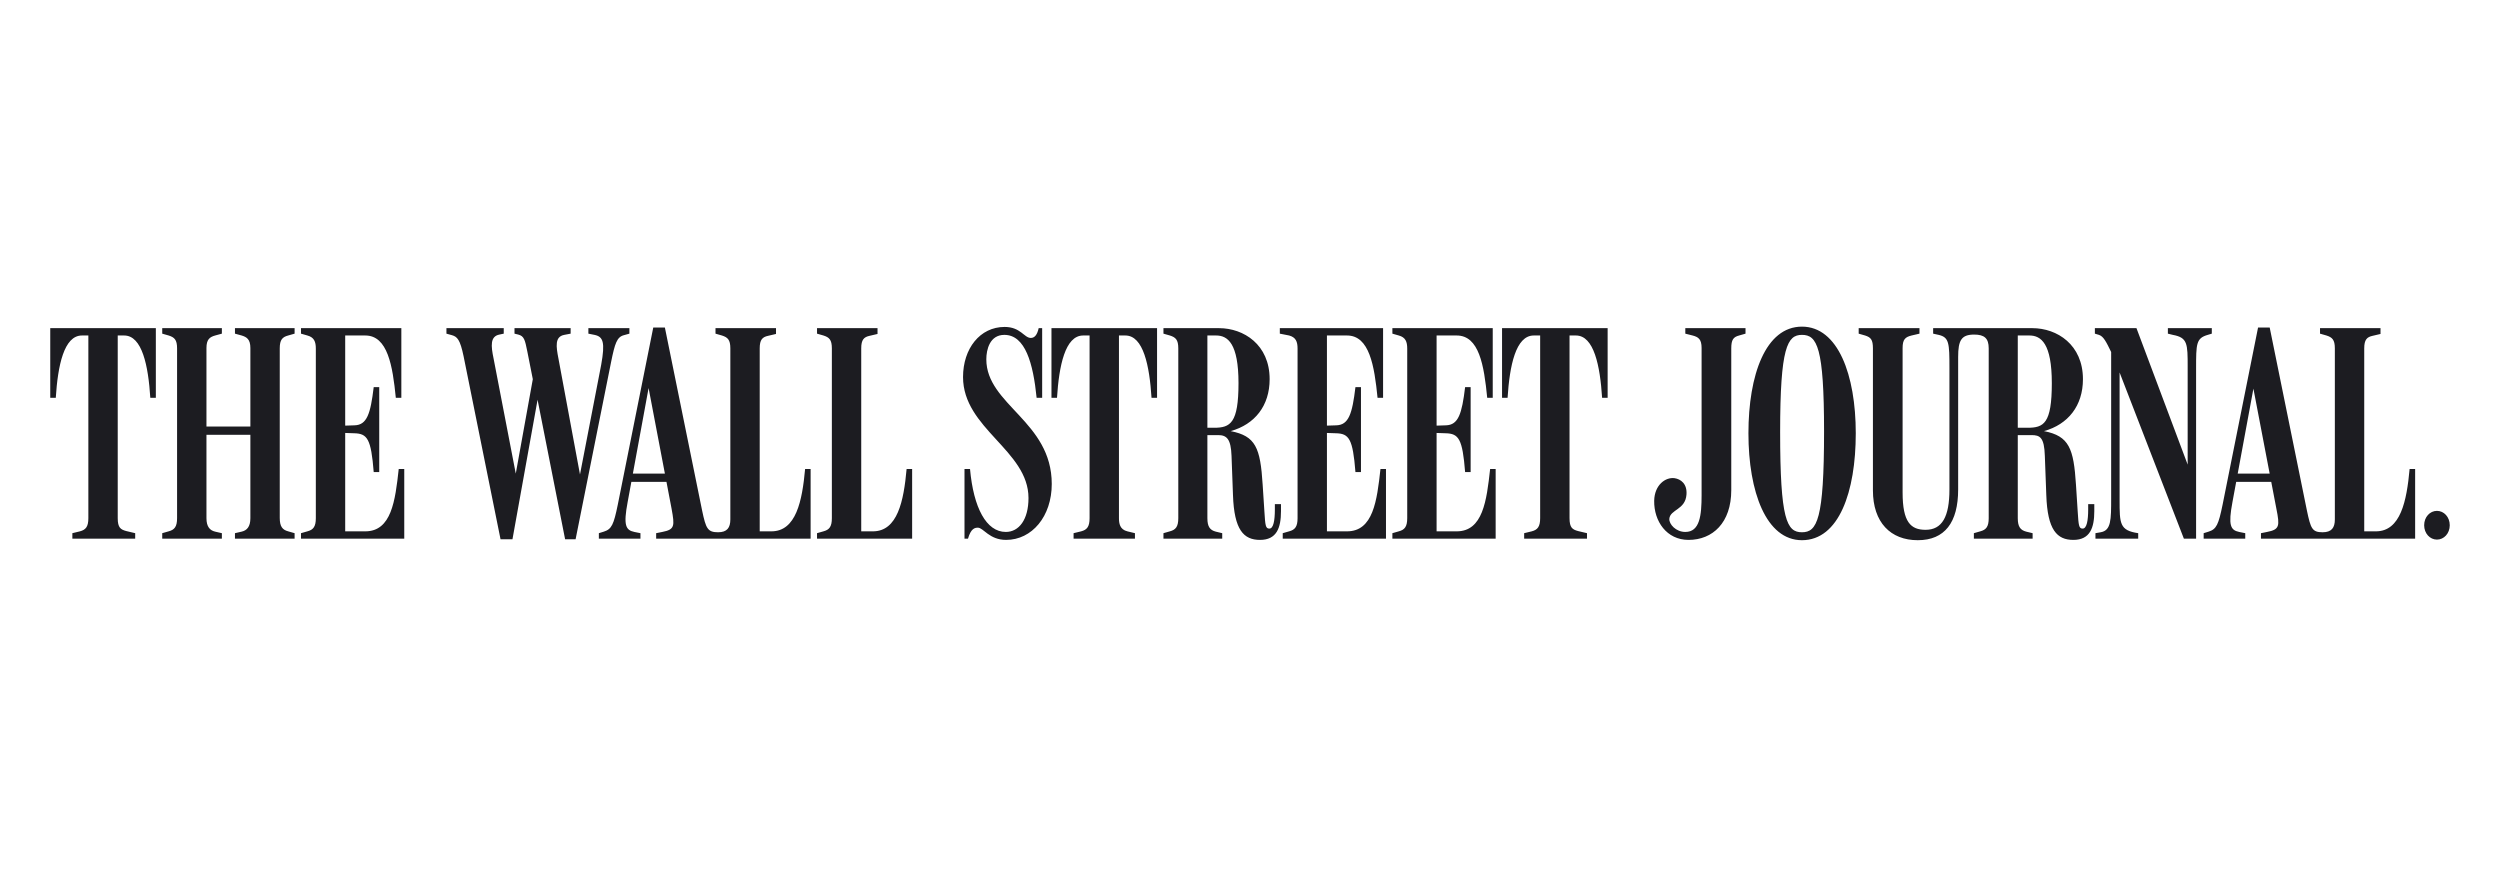 <svg width="199" height="70" viewBox="0 0 199 70" fill="none" xmlns="http://www.w3.org/2000/svg">
<g clip-path="url(#clip0_1127_7460)">
<path d="M193.981 40.665C193.426 40.665 192.963 41.152 192.963 41.809C192.963 42.465 193.426 42.952 193.981 42.952C194.537 42.952 195 42.465 195 41.809C195 41.152 194.537 40.665 193.981 40.665ZM157.12 42.879H161.796V42.441L161.288 42.319C160.824 42.197 160.615 41.93 160.615 41.249V34.634H161.704C162.376 34.634 162.723 34.804 162.769 36.288L162.885 39.401C162.977 42.197 163.742 42.976 165.039 42.976C166.358 42.976 166.706 42.027 166.706 40.69V40.13H166.219V40.543C166.219 41.444 166.104 42.076 165.779 42.076C165.478 42.076 165.455 41.833 165.385 40.714L165.247 38.574C165.061 35.704 164.714 34.707 162.699 34.317C164.622 33.783 165.802 32.299 165.802 30.183C165.802 27.435 163.742 26.121 161.774 26.121H153.878V26.559L154.318 26.656C155.152 26.851 155.175 27.313 155.175 29.283V38.963C155.175 41.127 154.596 42.173 153.275 42.173C152.095 42.173 151.447 41.565 151.447 39.206V27.702C151.447 27.021 151.655 26.827 152.164 26.705L152.79 26.559V26.121H147.951V26.559L148.459 26.705C148.923 26.851 149.085 27.046 149.085 27.727V39.036C149.085 41.589 150.497 43 152.651 43C154.804 43 155.869 41.589 155.869 38.963V28.407C155.869 27.094 156.124 26.632 157.142 26.632C157.953 26.632 158.301 26.924 158.301 27.727V41.249C158.301 41.93 158.092 42.173 157.629 42.295L157.12 42.441V42.879ZM188.193 27.727C188.193 27.046 188.401 26.827 188.864 26.73L189.489 26.583V26.121H184.673V26.559L185.183 26.705C185.646 26.851 185.854 27.046 185.854 27.727V41.347C185.854 42.003 185.6 42.368 184.881 42.368C184.048 42.368 183.932 42.076 183.631 40.641L180.668 26.073H179.741L176.917 40.179C176.592 41.76 176.43 42.125 175.805 42.319L175.411 42.441V42.879H178.722V42.441L178.236 42.343C177.541 42.197 177.357 41.809 177.704 39.96L179.371 30.937L181.2 40.495C181.478 41.881 181.455 42.149 180.459 42.343L179.973 42.441V42.879H192.245V37.333H191.805C191.573 39.887 191.087 42.295 189.119 42.295H188.193V27.727ZM180.968 38.355V37.698H177.843L177.75 38.355H180.968ZM168.048 28.019V39.644C168.048 41.395 168.048 42.222 167.215 42.368L166.798 42.441V42.878H170.201V42.441C168.72 42.222 168.72 41.687 168.72 39.79V28.748L168.164 28.213L173.837 42.878H174.809V29.356C174.809 27.362 174.809 26.924 175.736 26.656L176.06 26.559V26.121H172.563V26.559L172.957 26.656C174.138 26.875 174.138 27.362 174.138 29.21V37.674L174.37 37.601L170.063 26.121H166.752V26.559L167.076 26.656C167.447 26.778 167.655 27.216 168.048 28.019ZM160.615 26.705H161.542C162.468 26.705 163.325 27.337 163.325 30.499C163.325 33.734 162.677 34.05 161.38 34.05H160.615V26.705ZM145.195 34.342C145.195 41.37 144.64 42.368 143.435 42.368C142.231 42.368 141.699 41.37 141.699 34.39C141.699 27.629 142.278 26.656 143.435 26.656C144.64 26.656 145.195 27.629 145.195 34.342ZM147.719 34.488C147.719 29.842 146.307 26 143.435 26C140.541 26 139.175 29.842 139.175 34.488C139.175 39.158 140.587 43 143.435 43C146.376 43 147.719 39.158 147.719 34.488ZM137.809 27.727C137.809 27.046 137.971 26.827 138.434 26.705L138.943 26.559V26.121H134.151V26.559L134.729 26.705C135.192 26.827 135.447 26.997 135.447 27.702V39.401C135.447 41.03 135.308 42.343 134.151 42.343C133.409 42.343 132.854 41.735 132.877 41.298C132.946 40.543 134.151 40.593 134.243 39.376C134.313 38.501 133.78 38.136 133.294 38.063C132.576 37.966 131.697 38.598 131.673 39.863C131.649 41.492 132.668 42.976 134.405 42.976C136.327 42.976 137.809 41.614 137.809 39.011V27.727ZM60.473 27.727C60.473 27.046 60.682 26.827 61.145 26.73L61.77 26.583V26.121H56.954V26.559L57.463 26.705C57.926 26.851 58.135 27.046 58.135 27.727V41.347C58.135 42.003 57.88 42.368 57.162 42.368C56.328 42.368 56.19 42.076 55.889 40.641L52.925 26.073H51.999L49.174 40.179C48.85 41.76 48.688 42.125 48.063 42.319L47.669 42.441V42.879H50.98V42.441L50.494 42.343C49.799 42.197 49.614 41.809 49.961 39.96L51.628 30.888L53.458 40.495C53.712 41.881 53.712 42.149 52.717 42.343L52.23 42.441V42.879H64.525V37.333H64.086C63.854 39.887 63.368 42.295 61.4 42.295H60.473V27.727ZM124.935 26.705H125.444C126.88 26.705 127.366 29.113 127.528 31.667H127.968V26.121H119.563V31.667H120.003C120.165 29.113 120.652 26.705 122.087 26.705H122.596V41.249C122.596 41.93 122.388 42.173 121.925 42.295L121.323 42.441V42.879H126.325V42.441L125.606 42.27C125.166 42.149 124.935 42.003 124.935 41.249V26.705ZM114.353 34.463L115.071 34.488C116.113 34.512 116.414 34.926 116.623 37.577H117.063V30.816H116.623C116.368 32.931 116.09 33.831 115.094 33.856L114.353 33.88V26.705H115.951C117.734 26.705 118.128 29.064 118.382 31.666H118.822V26.121H110.834V26.559L111.343 26.705C111.876 26.851 112.015 27.192 112.015 27.751V41.249C112.015 41.93 111.807 42.173 111.343 42.295L110.834 42.441V42.878H119.054V37.333H118.614C118.336 39.863 118.035 42.295 115.951 42.295H114.353V34.463ZM105.624 34.463L106.342 34.488C107.384 34.512 107.685 34.926 107.893 37.577H108.333V30.816H107.893C107.639 32.931 107.361 33.831 106.365 33.856L105.624 33.88V26.705H107.222C109.005 26.705 109.399 29.113 109.653 31.666H110.093V26.121H101.873V26.559L102.614 26.705C103.147 26.851 103.286 27.192 103.286 27.751V41.249C103.286 41.93 103.077 42.173 102.614 42.295L102.105 42.441V42.878H110.324V37.333H109.885C109.607 39.863 109.306 42.295 107.222 42.295H105.624V34.463ZM96.108 26.705H96.803C97.728 26.705 98.585 27.337 98.585 30.499C98.585 33.685 97.937 34.05 96.641 34.05H96.108V26.705ZM92.611 42.879H97.289V42.441L96.779 42.319C96.316 42.197 96.108 41.93 96.108 41.249V34.634H96.965C97.636 34.634 97.983 34.926 98.03 36.288L98.145 39.401C98.238 42.197 99.002 42.976 100.299 42.976C101.619 42.976 101.966 42.027 101.966 40.69V40.13H101.479V40.543C101.479 41.444 101.364 42.076 101.04 42.076C100.739 42.076 100.715 41.833 100.646 40.714L100.507 38.574C100.322 35.631 99.951 34.707 97.96 34.317C99.882 33.783 101.063 32.299 101.063 30.183C101.063 27.435 99.002 26.121 97.034 26.121H92.611V26.559L93.121 26.705C93.584 26.851 93.792 27.046 93.792 27.727V41.249C93.792 41.93 93.584 42.173 93.121 42.295L92.611 42.441V42.879ZM89.069 26.705H89.578C91.014 26.705 91.5 29.113 91.662 31.667H92.102V26.121H83.697V31.667H84.137C84.299 29.113 84.785 26.705 86.221 26.705H86.73V41.249C86.73 41.93 86.522 42.173 86.059 42.295L85.457 42.441V42.879H90.342V42.441L89.74 42.295C89.138 42.149 89.069 41.663 89.069 41.249V26.705ZM83.72 38.525C83.72 33.539 78.511 32.226 78.511 28.602C78.511 27.824 78.788 26.656 79.946 26.656C81.613 26.656 82.238 28.919 82.516 31.667H82.956V26.121H82.678C82.562 26.656 82.354 26.9 82.053 26.9C81.521 26.9 81.243 26.024 79.969 26.024C78.001 26.024 76.658 27.751 76.658 30.013C76.658 34.123 81.868 35.85 81.868 39.644C81.868 41.37 81.104 42.343 80.062 42.343C78.511 42.343 77.492 40.422 77.214 37.333H76.774V42.879H77.052C77.284 42.076 77.584 42.003 77.839 42.003C78.279 42.003 78.742 42.976 80.085 42.976C82.146 42.976 83.72 41.103 83.72 38.525ZM68.554 27.727C68.554 27.046 68.763 26.827 69.225 26.73L69.851 26.583V26.121H65.035V26.559L65.544 26.705C66.007 26.851 66.216 27.046 66.216 27.727V41.249C66.216 41.93 66.007 42.173 65.544 42.295L65.035 42.441V42.879H72.606V37.333H72.166C71.935 39.887 71.448 42.295 69.48 42.295H68.554V27.727ZM53.226 38.355V37.698H50.1L50.008 38.355H53.226ZM39.843 42.927H40.792L42.945 30.961H42.621L44.983 42.927H45.817L48.642 28.821C48.943 27.337 49.105 26.827 49.66 26.681L50.1 26.559V26.121H46.835V26.559L47.322 26.656C48.016 26.802 48.178 27.24 47.854 29.04L46.025 38.501H46.303L44.45 28.529C44.265 27.581 44.15 26.802 44.914 26.656L45.423 26.559V26.121H40.954V26.559L41.255 26.632C41.718 26.753 41.788 27.046 41.973 27.97L42.691 31.594L42.552 29.405L40.954 38.258H41.163L39.287 28.529C39.078 27.532 39.009 26.778 39.75 26.632L40.098 26.559V26.121H35.536V26.559L35.976 26.681C36.392 26.802 36.624 27.021 36.902 28.359L39.843 42.927ZM27.478 34.463L28.196 34.488C29.238 34.512 29.539 34.926 29.747 37.577H30.187V30.816H29.747C29.493 32.931 29.215 33.831 28.219 33.856L27.478 33.88V26.705H29.076C30.859 26.705 31.253 29.113 31.507 31.666H31.947V26.121H23.959V26.559L24.468 26.705C25.001 26.851 25.14 27.192 25.14 27.751V41.249C25.14 41.93 24.931 42.173 24.468 42.295L23.959 42.441V42.878H32.179V37.333H31.738C31.461 39.863 31.16 42.295 29.076 42.295H27.478V34.463ZM12.914 42.879H17.661V42.441L17.128 42.319C16.711 42.222 16.434 41.93 16.434 41.249V34.61H19.93V41.249C19.93 41.93 19.652 42.222 19.235 42.319L18.703 42.441V42.879H23.45V42.441L22.94 42.295C22.477 42.173 22.268 41.905 22.268 41.225V27.727C22.268 27.046 22.477 26.827 22.94 26.705L23.45 26.559V26.121H18.703V26.559L19.235 26.705C19.629 26.827 19.93 26.997 19.93 27.702V33.953H16.434V27.702C16.434 27.021 16.689 26.827 17.128 26.705L17.661 26.559V26.121H12.914V26.559L13.424 26.705C13.887 26.851 14.095 27.046 14.095 27.727V41.249C14.095 41.93 13.887 42.173 13.424 42.295L12.914 42.441V42.879ZM9.371 26.705H9.881C11.317 26.705 11.803 29.113 11.965 31.667H12.405V26.121H4V31.667H4.44C4.602 29.113 5.088 26.705 6.523 26.705H7.033V41.249C7.033 41.93 6.825 42.173 6.361 42.295L5.76 42.441V42.879H10.761V42.441L10.043 42.27C9.603 42.149 9.371 42.003 9.371 41.249V26.705Z" fill="#1C1C21"/>
</g>
<defs>
<clipPath id="clip0_1127_7460">
<rect width="191" height="17" fill="white" transform="translate(4 26)"/>
</clipPath>
</defs>
</svg>
